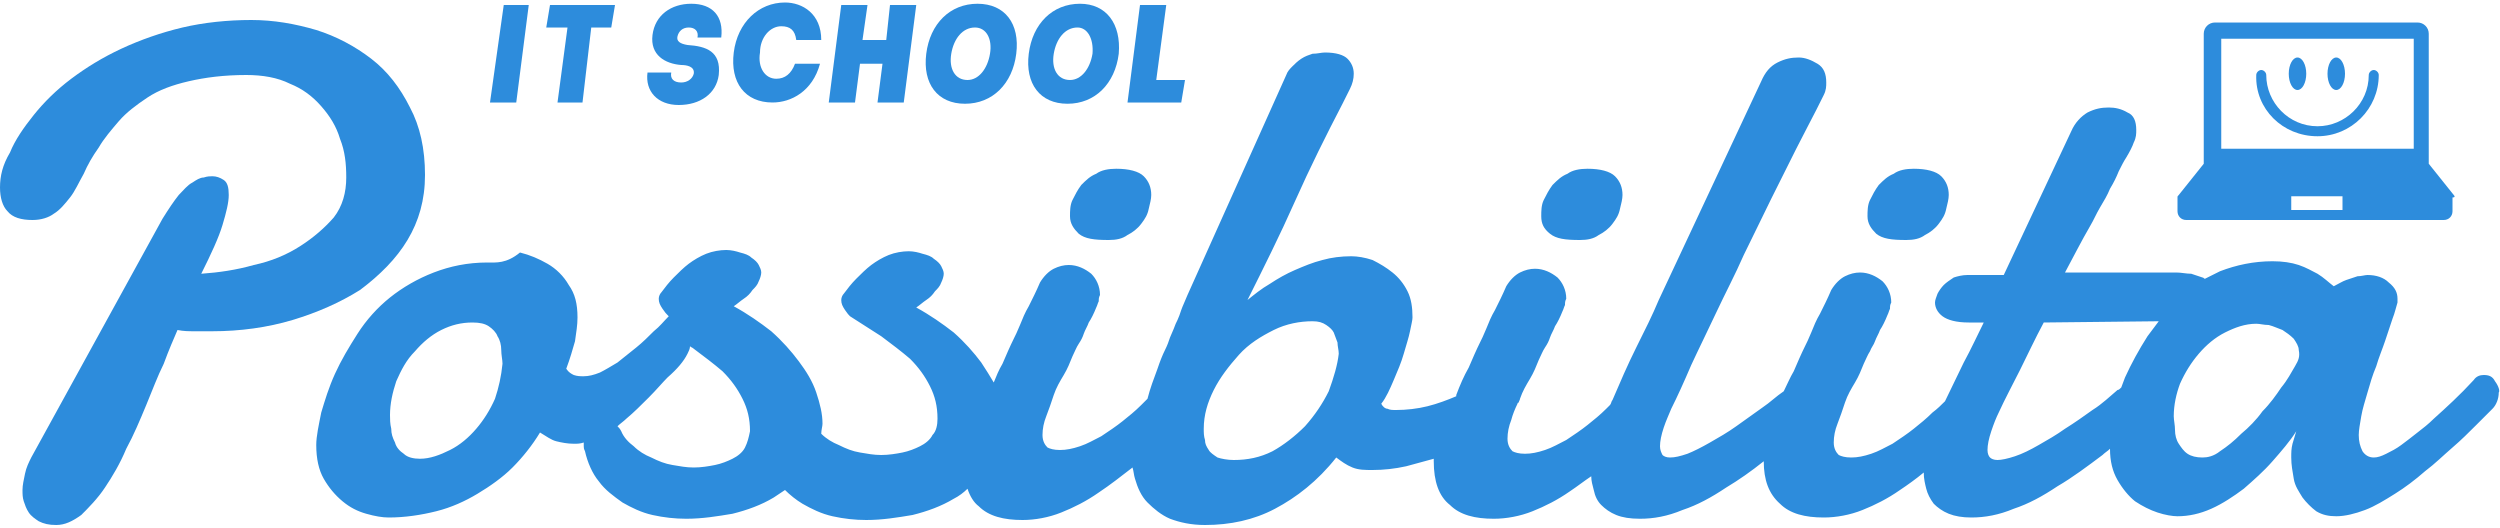 <?xml version="1.0" encoding="utf-8"?>
<!-- Generator: Adobe Illustrator 25.2.3, SVG Export Plug-In . SVG Version: 6.00 Build 0)  -->
<svg version="1.1" id="レイヤー_1" xmlns="http://www.w3.org/2000/svg" xmlns:xlink="http://www.w3.org/1999/xlink" x="0px"
	 y="0px" viewBox="0 0 200 42.2" style="enable-background:new 0 0 200 42.2;" xml:space="preserve">
<style type="text/css">
	.st0{fill:#2D8CDC;}
</style>
<g>
	<g>
		<g>
			<path class="st0" d="M32.6,19.2c0.9-1.5,1.4-3.2,1.4-5.2c0-2.1-0.4-3.9-1.2-5.4C32,7,31,5.7,29.7,4.7c-1.3-1-2.8-1.8-4.4-2.3
				c-1.7-0.5-3.4-0.8-5.2-0.8c-1.9,0-3.8,0.2-5.5,0.6c-1.7,0.4-3.4,1-4.9,1.7c-1.5,0.7-2.8,1.5-4,2.4c-1.2,0.9-2.2,1.9-3,2.9
				c-0.8,1-1.5,2-1.9,3C0.2,13.2,0,14.1,0,15c0,0.8,0.2,1.5,0.6,1.9c0.4,0.5,1.1,0.7,2,0.7c0.7,0,1.3-0.2,1.7-0.5
				c0.5-0.3,0.9-0.8,1.3-1.3c0.4-0.5,0.7-1.2,1.1-1.9c0.3-0.7,0.7-1.4,1.2-2.1c0.4-0.7,1-1.4,1.6-2.1c0.6-0.7,1.4-1.3,2.3-1.9
				s2-1,3.3-1.3c1.3-0.3,2.8-0.5,4.6-0.5c1.3,0,2.5,0.2,3.5,0.7c1,0.4,1.8,1,2.5,1.8c0.7,0.8,1.2,1.6,1.5,2.6c0.4,1,0.5,2,0.5,3.1
				c0,1.2-0.3,2.3-1,3.2C26,18.2,25.1,19,24,19.7c-1.1,0.7-2.3,1.2-3.7,1.5c-1.4,0.4-2.8,0.6-4.2,0.7c0.8-1.6,1.4-2.9,1.7-3.9
				c0.3-1,0.5-1.8,0.5-2.4c0-0.6-0.1-1-0.4-1.2c-0.3-0.2-0.6-0.3-0.9-0.3c-0.2,0-0.4,0-0.7,0.1c-0.3,0-0.6,0.2-0.9,0.4
				c-0.4,0.2-0.7,0.6-1.1,1c-0.4,0.5-0.8,1.1-1.3,1.9L2.5,36.6c-0.2,0.4-0.4,0.8-0.5,1.3c-0.1,0.5-0.2,0.9-0.2,1.3
				c0,0.3,0,0.6,0.1,0.9c0.1,0.3,0.2,0.6,0.4,0.9c0.2,0.3,0.5,0.5,0.8,0.7c0.4,0.2,0.8,0.3,1.4,0.3c0.7,0,1.3-0.3,2-0.8
				c0.6-0.6,1.3-1.3,1.9-2.2c0.6-0.9,1.2-1.9,1.7-3.1c0.6-1.1,1.1-2.3,1.6-3.5c0.5-1.2,0.9-2.3,1.4-3.3c0.4-1.1,0.8-2,1.1-2.7
				c0.5,0.1,0.9,0.1,1.4,0.1c0.5,0,1,0,1.4,0c2.2,0,4.4-0.3,6.4-0.9c2-0.6,3.8-1.4,5.4-2.4C30.4,22,31.7,20.7,32.6,19.2z"/>
			<path class="st0" d="M199.6,30.5c-0.2-0.4-0.5-0.5-0.9-0.5c-0.3,0-0.6,0.1-0.8,0.4c-1.1,1.2-2.2,2.2-3.2,3.1
				c-0.4,0.4-0.9,0.8-1.3,1.1c-0.5,0.4-0.9,0.7-1.3,1c-0.4,0.3-0.8,0.5-1.2,0.7c-0.4,0.2-0.7,0.3-1,0.3c-0.4,0-0.7-0.2-0.9-0.5
				c-0.2-0.4-0.3-0.8-0.3-1.3c0-0.4,0.1-0.9,0.2-1.5c0.1-0.6,0.3-1.2,0.5-1.9c0.2-0.7,0.4-1.4,0.7-2.1c0.2-0.7,0.5-1.4,0.7-2
				c0.2-0.6,0.4-1.2,0.6-1.8c0.2-0.5,0.3-1,0.4-1.3c0-0.1,0-0.2,0-0.3c0-0.5-0.2-0.9-0.7-1.3c-0.4-0.4-1-0.6-1.7-0.6
				c-0.2,0-0.5,0.1-0.8,0.1c-0.3,0.1-0.6,0.2-0.9,0.3c-0.3,0.1-0.6,0.3-1,0.5c-0.4-0.3-0.8-0.7-1.3-1c-0.4-0.2-0.9-0.5-1.5-0.7
				c-0.6-0.2-1.3-0.3-2.1-0.3c-1.5,0-2.9,0.3-4.2,0.8c-0.4,0.2-0.8,0.4-1.2,0.6c-0.1,0-0.1-0.1-0.2-0.1c-0.3-0.1-0.6-0.2-0.9-0.3
				c-0.4,0-0.8-0.1-1.2-0.1h-8.9c0.7-1.3,1.3-2.5,2-3.7c0.3-0.5,0.5-1,0.8-1.5c0.3-0.5,0.6-1,0.8-1.5c0.3-0.5,0.5-0.9,0.7-1.4
				c0.2-0.4,0.4-0.8,0.6-1.1c0.3-0.5,0.5-0.9,0.6-1.2c0.2-0.4,0.2-0.7,0.2-1c0-0.7-0.2-1.2-0.7-1.4c-0.5-0.3-1-0.4-1.5-0.4
				c-0.6,0-1.1,0.1-1.7,0.4c-0.5,0.3-1,0.8-1.3,1.5L160.3,22h-2.9c-0.4,0-0.8,0.1-1.1,0.2c-0.3,0.2-0.6,0.4-0.8,0.6
				c-0.2,0.2-0.4,0.5-0.5,0.7c-0.1,0.3-0.2,0.5-0.2,0.7c0,0.4,0.2,0.8,0.6,1.1c0.4,0.3,1.1,0.5,2.1,0.5h1.2c-0.5,1-1,2.1-1.6,3.2
				c-0.5,1-1,2.1-1.5,3.1c-0.3,0.3-0.6,0.6-1,0.9c-0.5,0.5-1,0.9-1.5,1.3c-0.5,0.4-1.1,0.8-1.7,1.2c-0.6,0.3-1.1,0.6-1.7,0.8
				c-0.6,0.2-1.1,0.3-1.6,0.3c-0.5,0-0.8-0.1-1-0.2c-0.2-0.2-0.4-0.5-0.4-1c0-0.5,0.1-1,0.3-1.5c0.2-0.5,0.4-1.1,0.6-1.7
				c0.2-0.6,0.5-1.1,0.8-1.6c0.3-0.5,0.5-1,0.7-1.5c0.2-0.4,0.3-0.7,0.5-1c0.1-0.3,0.3-0.5,0.4-0.8c0.1-0.3,0.3-0.6,0.4-0.9
				c0.2-0.3,0.4-0.7,0.6-1.2c0.1-0.2,0.1-0.3,0.2-0.5c0-0.2,0-0.3,0.1-0.5c0-0.7-0.3-1.3-0.7-1.7c-0.5-0.4-1.1-0.7-1.8-0.7
				c-0.4,0-0.8,0.1-1.2,0.3c-0.4,0.2-0.8,0.6-1.1,1.1c-0.3,0.7-0.6,1.3-0.9,1.9c-0.3,0.5-0.5,1-0.7,1.5c-0.2,0.5-0.4,0.9-0.5,1.1
				c-0.3,0.6-0.6,1.3-0.9,2c-0.3,0.5-0.5,1-0.8,1.6c-0.6,0.4-1.1,0.9-1.7,1.3c-0.7,0.5-1.4,1-2.1,1.5c-0.7,0.5-1.4,0.9-2.1,1.3
				s-1.3,0.7-1.8,0.9c-0.6,0.2-1,0.3-1.4,0.3c-0.3,0-0.5-0.1-0.6-0.2c-0.1-0.2-0.2-0.4-0.2-0.7c0-0.4,0.1-0.9,0.3-1.5
				c0.2-0.6,0.4-1,0.6-1.5c0.5-1,1-2.1,1.6-3.5c0.6-1.3,1.3-2.7,2-4.2c0.7-1.5,1.5-3,2.2-4.6c0.8-1.6,1.5-3.1,2.2-4.5
				c0.7-1.4,1.4-2.8,2-4c0.6-1.2,1.2-2.3,1.6-3.1c0.2-0.4,0.4-0.8,0.6-1.2c0.2-0.4,0.2-0.7,0.2-1c0-0.7-0.2-1.2-0.7-1.5
				c-0.5-0.3-1-0.5-1.5-0.5c-0.6,0-1.1,0.1-1.7,0.4c-0.6,0.3-1,0.8-1.3,1.5l-8.2,17.5c-0.5,1.2-1.1,2.4-1.8,3.8
				c-0.7,1.4-1.3,2.8-1.9,4.2c-0.1,0.1-0.1,0.3-0.2,0.4c-0.1,0.1-0.2,0.2-0.3,0.3c-0.5,0.5-1,0.9-1.5,1.3c-0.5,0.4-1.1,0.8-1.7,1.2
				c-0.6,0.3-1.1,0.6-1.7,0.8c-0.6,0.2-1.1,0.3-1.6,0.3c-0.5,0-0.8-0.1-1-0.2c-0.2-0.2-0.4-0.5-0.4-1c0-0.5,0.1-1,0.3-1.5
				c0.1-0.4,0.3-0.9,0.5-1.3c0,0,0-0.1,0.1-0.1c0-0.1,0.1-0.2,0.1-0.3c0.2-0.6,0.5-1.1,0.8-1.6c0.3-0.5,0.5-1,0.7-1.5
				c0.2-0.4,0.3-0.7,0.5-1s0.3-0.5,0.4-0.8c0.1-0.3,0.3-0.6,0.4-0.9c0.2-0.3,0.4-0.7,0.6-1.2c0.1-0.2,0.1-0.3,0.2-0.5
				c0-0.2,0-0.3,0.1-0.5c0-0.7-0.3-1.3-0.7-1.7c-0.5-0.4-1.1-0.7-1.8-0.7c-0.4,0-0.8,0.1-1.2,0.3c-0.4,0.2-0.8,0.6-1.1,1.1
				c-0.3,0.7-0.6,1.3-0.9,1.9c-0.3,0.5-0.5,1-0.7,1.5c-0.2,0.5-0.4,0.9-0.5,1.1c-0.3,0.6-0.6,1.3-0.9,2c-0.4,0.7-0.7,1.4-1,2.2
				c0,0,0,0.1,0,0.1c0,0,0,0,0,0c-0.7,0.3-1.5,0.6-2.3,0.8c-0.8,0.2-1.7,0.3-2.5,0.3c-0.3,0-0.5,0-0.7-0.1c-0.2,0-0.4-0.2-0.5-0.4
				c0.4-0.5,0.7-1.2,1-1.9c0.3-0.7,0.6-1.4,0.8-2.1c0.2-0.7,0.4-1.3,0.5-1.8c0.1-0.5,0.2-0.9,0.2-1.1c0-0.8-0.1-1.5-0.4-2.1
				c-0.3-0.6-0.7-1.1-1.2-1.5c-0.5-0.4-1-0.7-1.6-1c-0.6-0.2-1.2-0.3-1.7-0.3c-0.8,0-1.6,0.1-2.3,0.3c-0.8,0.2-1.5,0.5-2.2,0.8
				c-0.7,0.3-1.4,0.7-2,1.1c-0.7,0.4-1.3,0.9-1.8,1.3c1.3-2.6,2.6-5.2,3.8-7.9c1.2-2.7,2.5-5.3,3.8-7.8c0.2-0.4,0.4-0.8,0.6-1.2
				c0.2-0.4,0.3-0.8,0.3-1.2c0-0.5-0.2-0.9-0.5-1.2c-0.3-0.3-0.9-0.5-1.8-0.5c-0.3,0-0.6,0.1-1,0.1c-0.3,0.1-0.6,0.2-0.9,0.4
				c-0.3,0.2-0.5,0.4-0.7,0.6s-0.4,0.4-0.5,0.7l-7.9,17.6c-0.2,0.5-0.4,0.9-0.5,1.2c-0.1,0.3-0.2,0.6-0.3,0.8
				c-0.1,0.2-0.2,0.4-0.3,0.7c-0.1,0.2-0.2,0.5-0.3,0.7c-0.1,0.3-0.2,0.6-0.4,1c-0.2,0.4-0.4,0.9-0.6,1.5c-0.3,0.8-0.6,1.6-0.8,2.4
				c-0.2,0.2-0.3,0.3-0.5,0.5c-0.5,0.5-1,0.9-1.5,1.3c-0.5,0.4-1.1,0.8-1.7,1.2c-0.6,0.3-1.1,0.6-1.7,0.8c-0.6,0.2-1.1,0.3-1.6,0.3
				c-0.5,0-0.8-0.1-1-0.2c-0.2-0.2-0.4-0.5-0.4-1c0-0.5,0.1-1,0.3-1.5c0.2-0.5,0.4-1.1,0.6-1.7c0.2-0.6,0.5-1.1,0.8-1.6
				c0.3-0.5,0.5-1,0.7-1.5c0.2-0.4,0.3-0.7,0.5-1s0.3-0.5,0.4-0.8c0.1-0.3,0.3-0.6,0.4-0.9c0.2-0.3,0.4-0.7,0.6-1.2
				c0.1-0.2,0.1-0.3,0.2-0.5c0-0.2,0-0.3,0.1-0.5c0-0.7-0.3-1.3-0.7-1.7c-0.5-0.4-1.1-0.7-1.8-0.7c-0.4,0-0.8,0.1-1.2,0.3
				c-0.4,0.2-0.8,0.6-1.1,1.1c-0.3,0.7-0.6,1.3-0.9,1.9c-0.3,0.5-0.5,1-0.7,1.5c-0.2,0.5-0.4,0.9-0.5,1.1c-0.3,0.6-0.6,1.3-0.9,2
				c-0.3,0.5-0.5,1-0.7,1.5c-0.3-0.5-0.6-1-1-1.6c-0.6-0.8-1.3-1.6-2.2-2.4c-0.9-0.7-1.9-1.4-3-2c0.3-0.2,0.5-0.4,0.8-0.6
				c0.3-0.2,0.5-0.4,0.7-0.7c0.2-0.2,0.4-0.4,0.5-0.7c0.1-0.2,0.2-0.5,0.2-0.7c0-0.2-0.1-0.4-0.2-0.6c-0.1-0.2-0.3-0.4-0.6-0.6
				c-0.2-0.2-0.5-0.3-0.9-0.4c-0.3-0.1-0.7-0.2-1.1-0.2c-0.5,0-1.1,0.1-1.6,0.3c-0.5,0.2-1,0.5-1.4,0.8c-0.4,0.3-0.8,0.7-1.2,1.1
				c-0.4,0.4-0.7,0.8-1,1.2c-0.1,0.1-0.2,0.3-0.2,0.5c0,0.3,0.1,0.5,0.3,0.8c0.2,0.3,0.3,0.4,0.4,0.5c0.8,0.5,1.7,1.1,2.5,1.6
				c0.8,0.6,1.6,1.2,2.3,1.8c0.7,0.7,1.2,1.4,1.6,2.2c0.4,0.8,0.6,1.6,0.6,2.6c0,0.5-0.1,1-0.4,1.3c-0.2,0.4-0.6,0.7-1,0.9
				c-0.4,0.2-0.9,0.4-1.4,0.5c-0.5,0.1-1.1,0.2-1.7,0.2c-0.6,0-1.1-0.1-1.7-0.2c-0.6-0.1-1.1-0.3-1.7-0.6c-0.5-0.2-1-0.5-1.4-0.9
				c0,0,0,0,0,0c0-0.3,0.1-0.6,0.1-0.8c0-0.8-0.2-1.6-0.5-2.5c-0.3-0.9-0.8-1.7-1.4-2.5c-0.6-0.8-1.3-1.6-2.2-2.4
				c-0.9-0.7-1.9-1.4-3-2c0.3-0.2,0.5-0.4,0.8-0.6c0.3-0.2,0.5-0.4,0.7-0.7c0.2-0.2,0.4-0.4,0.5-0.7c0.1-0.2,0.2-0.5,0.2-0.7
				c0-0.2-0.1-0.4-0.2-0.6c-0.1-0.2-0.3-0.4-0.6-0.6c-0.2-0.2-0.5-0.3-0.9-0.4c-0.3-0.1-0.7-0.2-1.1-0.2c-0.5,0-1.1,0.1-1.6,0.3
				c-0.5,0.2-1,0.5-1.4,0.8c-0.4,0.3-0.8,0.7-1.2,1.1c-0.4,0.4-0.7,0.8-1,1.2c-0.1,0.1-0.2,0.3-0.2,0.5c0,0.3,0.1,0.5,0.3,0.8
				c0.2,0.3,0.3,0.4,0.4,0.5c0,0,0.1,0.1,0.1,0.1c0,0,0,0,0,0c-0.4,0.4-0.7,0.8-1.2,1.2c-0.4,0.4-0.9,0.9-1.4,1.3
				c-0.5,0.4-1,0.8-1.5,1.2c-0.5,0.3-1,0.6-1.4,0.8c-0.5,0.2-0.9,0.3-1.3,0.3c-0.3,0-0.5,0-0.8-0.1c-0.2-0.1-0.4-0.2-0.6-0.5
				c0.3-0.8,0.5-1.5,0.7-2.2c0.1-0.7,0.2-1.3,0.2-1.9c0-1.1-0.2-1.9-0.7-2.6c-0.4-0.7-1-1.3-1.7-1.7c-0.7-0.4-1.4-0.7-2.2-0.9
				C40.5,21.1,39.7,21,39,21c-1.6,0-3,0.3-4.3,0.8c-1.3,0.5-2.5,1.2-3.5,2c-1,0.8-1.9,1.8-2.6,2.9c-0.7,1.1-1.3,2.1-1.8,3.2
				c-0.5,1.1-0.8,2.1-1.1,3.1c-0.2,1-0.4,1.9-0.4,2.6c0,1.1,0.2,2,0.6,2.7c0.4,0.7,0.9,1.3,1.5,1.8c0.6,0.5,1.2,0.8,1.9,1
				c0.7,0.2,1.3,0.3,1.8,0.3c1.3,0,2.6-0.2,3.8-0.5c1.2-0.3,2.3-0.8,3.3-1.4c1-0.6,2-1.3,2.8-2.1c0.8-0.8,1.6-1.8,2.2-2.8
				c0.5,0.3,0.9,0.6,1.3,0.7c0.4,0.1,0.9,0.2,1.4,0.2c0.3,0,0.5,0,0.8-0.1c0,0.1,0,0.2,0,0.3c0,0.1,0,0.2,0.1,0.4
				c0.2,0.9,0.6,1.8,1.1,2.4c0.5,0.7,1.2,1.2,1.9,1.7c0.7,0.4,1.5,0.8,2.4,1c0.9,0.2,1.8,0.3,2.7,0.3c1.3,0,2.5-0.2,3.7-0.4
				c1.2-0.3,2.3-0.7,3.3-1.3c0.3-0.2,0.6-0.4,0.9-0.6c0.4,0.4,0.9,0.8,1.4,1.1c0.7,0.4,1.5,0.8,2.4,1c0.9,0.2,1.8,0.3,2.7,0.3
				c1.3,0,2.5-0.2,3.7-0.4c1.2-0.3,2.3-0.7,3.3-1.3c0.4-0.2,0.8-0.5,1.1-0.8c0.2,0.6,0.5,1.1,0.9,1.4c0.8,0.8,2,1.1,3.5,1.1
				c1,0,2.1-0.2,3.1-0.6c1-0.4,2-0.9,3-1.6c0.9-0.6,1.8-1.3,2.7-2c0.1,0.3,0.1,0.6,0.2,0.9c0.2,0.7,0.5,1.4,1,1.9
				c0.5,0.5,1.1,1,1.8,1.3c0.8,0.3,1.7,0.5,2.8,0.5c2,0,3.9-0.4,5.6-1.3c1.7-0.9,3.4-2.2,4.9-4.1c0.4,0.3,0.8,0.6,1.3,0.8
				c0.5,0.2,1,0.2,1.6,0.2c0.9,0,1.8-0.1,2.7-0.3c0.7-0.2,1.5-0.4,2.2-0.6c0,0.1,0,0.2,0,0.2c0,1.6,0.4,2.8,1.3,3.5
				c0.8,0.8,2,1.1,3.5,1.1c1,0,2.1-0.2,3.1-0.6c1-0.4,2-0.9,3-1.6c0.6-0.4,1.1-0.8,1.7-1.2c0,0.4,0.1,0.7,0.2,1.1
				c0.1,0.5,0.3,0.9,0.6,1.2c0.3,0.3,0.7,0.6,1.2,0.8c0.5,0.2,1.1,0.3,1.9,0.3c1.1,0,2.2-0.2,3.4-0.7c1.2-0.4,2.3-1,3.5-1.8
				c1-0.6,2-1.3,3-2.1c0,1.5,0.4,2.6,1.3,3.4c0.8,0.8,2,1.1,3.5,1.1c1,0,2.1-0.2,3.1-0.6c1-0.4,2-0.9,3-1.6c0.6-0.4,1.3-0.9,1.9-1.4
				c0,0.5,0.1,0.9,0.2,1.3c0.1,0.4,0.3,0.8,0.6,1.2c0.3,0.3,0.7,0.6,1.2,0.8c0.5,0.2,1.1,0.3,1.8,0.3c1.1,0,2.2-0.2,3.4-0.7
				c1.2-0.4,2.3-1,3.5-1.8c1.2-0.7,2.4-1.6,3.6-2.5c0.2-0.2,0.4-0.3,0.6-0.5c0,0,0,0,0,0c0,1,0.2,1.8,0.6,2.5
				c0.4,0.7,0.9,1.3,1.4,1.7c0.6,0.4,1.2,0.7,1.8,0.9c0.6,0.2,1.2,0.3,1.6,0.3c0.9,0,1.8-0.2,2.7-0.6c0.9-0.4,1.8-1,2.6-1.6
				c0.8-0.7,1.6-1.4,2.3-2.2c0.7-0.8,1.4-1.6,1.9-2.4c-0.1,0.3-0.2,0.7-0.3,1c-0.1,0.4-0.1,0.7-0.1,1.1c0,0.6,0.1,1.1,0.2,1.7
				c0.1,0.6,0.4,1,0.7,1.5c0.3,0.4,0.7,0.8,1.1,1.1c0.5,0.3,1,0.4,1.6,0.4c0.7,0,1.5-0.2,2.3-0.5c0.8-0.3,1.6-0.8,2.4-1.3
				c0.8-0.5,1.6-1.1,2.4-1.8c0.8-0.6,1.5-1.3,2.2-1.9c0.7-0.6,1.3-1.2,1.9-1.8c0.5-0.5,1-1,1.3-1.3c0.3-0.3,0.5-0.8,0.5-1.3
				C200,31.3,199.9,30.9,199.6,30.5z M39.6,31.9c-0.4,0.9-0.9,1.7-1.5,2.4c-0.6,0.7-1.3,1.3-2.1,1.7c-0.8,0.4-1.6,0.7-2.4,0.7
				c-0.5,0-1-0.1-1.3-0.4c-0.3-0.2-0.6-0.5-0.7-0.9c-0.2-0.4-0.3-0.7-0.3-1.1c-0.1-0.4-0.1-0.8-0.1-1.1c0-0.9,0.2-1.8,0.5-2.7
				c0.4-0.9,0.8-1.7,1.5-2.4c0.6-0.7,1.3-1.3,2.1-1.7c0.8-0.4,1.6-0.6,2.5-0.6c0.6,0,1,0.1,1.3,0.3c0.3,0.2,0.6,0.5,0.7,0.8
				c0.2,0.3,0.3,0.7,0.3,1.1c0,0.4,0.1,0.8,0.1,1.1C40.1,30.1,39.9,31,39.6,31.9z M59.6,35.8c-0.2,0.4-0.6,0.7-1,0.9
				c-0.4,0.2-0.9,0.4-1.4,0.5c-0.5,0.1-1.1,0.2-1.7,0.2c-0.6,0-1.1-0.1-1.7-0.2c-0.6-0.1-1.1-0.3-1.7-0.6c-0.5-0.2-1-0.5-1.4-0.9
				c-0.4-0.3-0.8-0.7-1-1.2c-0.1-0.2-0.2-0.3-0.3-0.4c0.2-0.2,0.5-0.4,0.7-0.6c0.6-0.5,1.2-1.1,1.8-1.7c0.6-0.6,1.1-1.2,1.5-1.6
				c0.8-0.7,1.3-1.3,1.6-1.9c0.1-0.2,0.2-0.4,0.2-0.6c0.1,0.1,0.2,0.1,0.3,0.2c0.8,0.6,1.6,1.2,2.3,1.8c0.7,0.7,1.2,1.4,1.6,2.2
				c0.4,0.8,0.6,1.6,0.6,2.6C59.9,35,59.8,35.4,59.6,35.8z M106.3,31.3c-0.5,1-1.1,1.9-1.9,2.8c-0.8,0.8-1.7,1.5-2.6,2
				c-1,0.5-2,0.7-3.1,0.7c-0.5,0-1-0.1-1.3-0.2c-0.3-0.2-0.6-0.4-0.7-0.6c-0.2-0.3-0.3-0.5-0.3-0.8c-0.1-0.3-0.1-0.6-0.1-0.9
				c0-1.1,0.3-2.1,0.8-3.1c0.5-1,1.2-1.9,2-2.8s1.8-1.5,2.8-2c1-0.5,2.1-0.7,3.1-0.7c0.5,0,0.8,0.1,1.1,0.3c0.3,0.2,0.5,0.4,0.6,0.6
				c0.1,0.3,0.2,0.5,0.3,0.8c0,0.3,0.1,0.6,0.1,0.9C107,29.2,106.7,30.2,106.3,31.3z M167.4,32.8c-0.7,0.5-1.4,1-2.2,1.5
				c-0.7,0.5-1.4,0.9-2.1,1.3c-0.7,0.4-1.3,0.7-1.9,0.9c-0.6,0.2-1.1,0.3-1.4,0.3c-0.3,0-0.5-0.1-0.6-0.2c-0.1-0.1-0.2-0.3-0.2-0.6
				c0-0.4,0.1-0.9,0.3-1.5c0.2-0.6,0.4-1.1,0.6-1.5c0.5-1.1,1.1-2.2,1.7-3.4c0.6-1.2,1.2-2.5,1.9-3.8l9.2-0.1
				c-0.3,0.4-0.6,0.8-0.9,1.2c-0.7,1.1-1.3,2.2-1.8,3.3c-0.1,0.3-0.2,0.5-0.3,0.8c-0.1,0.1-0.2,0.2-0.3,0.2
				C168.8,31.7,168.2,32.3,167.4,32.8z M183.6,29.3c-0.3,0.5-0.6,1.1-1.1,1.7c-0.4,0.6-0.9,1.3-1.5,1.9c-0.5,0.7-1.1,1.3-1.7,1.8
				c-0.6,0.6-1.1,1-1.7,1.4c-0.5,0.4-1,0.5-1.4,0.5c-0.5,0-0.9-0.1-1.2-0.3c-0.3-0.2-0.5-0.5-0.7-0.8c-0.2-0.3-0.3-0.7-0.3-1.1
				c0-0.4-0.1-0.8-0.1-1.1c0-0.9,0.2-1.8,0.5-2.6c0.4-0.9,0.9-1.7,1.5-2.4c0.6-0.7,1.3-1.3,2.1-1.7c0.8-0.4,1.6-0.7,2.5-0.7
				c0.3,0,0.6,0.1,1,0.1c0.4,0.1,0.8,0.3,1.1,0.4c0.3,0.2,0.6,0.4,0.9,0.7c0.2,0.3,0.4,0.6,0.4,0.9C184,28.5,183.9,28.8,183.6,29.3z
				"/>
		</g>
	</g>
	<g>
		<g>
			<path class="st0" d="M196.3,15.6l-2-2.5V2.7c0-0.5-0.4-0.9-0.9-0.9h-16.2c-0.5,0-0.9,0.4-0.9,0.9v10.4l-2,2.5
				c-0.1,0.1-0.1,0.1-0.1,0.2v1.1c0,0.4,0.3,0.7,0.7,0.7h20.6c0.4,0,0.7-0.3,0.7-0.7v-1.1C196.4,15.8,196.4,15.7,196.3,15.6z
				 M187.4,16.8h-4.1v-1.1h4.1V16.8z M193.1,11.9h-15.4V3.1h15.4V11.9z"/>
			<path class="st0" d="M185.4,10.9c2.7,0,4.9-2.2,4.9-4.9c0-0.2-0.2-0.4-0.4-0.4s-0.4,0.2-0.4,0.4c0,2.3-1.9,4.1-4.1,4.1
				c-2.3,0-4.1-1.9-4.1-4.1c0-0.2-0.2-0.4-0.4-0.4s-0.4,0.2-0.4,0.4C180.4,8.7,182.6,10.9,185.4,10.9z"/>
			<ellipse class="st0" cx="183.8" cy="5.9" rx="0.7" ry="1.3"/>
			<ellipse class="st0" cx="186.9" cy="5.9" rx="0.7" ry="1.3"/>
		</g>
	</g>
	<g>
		<g>
			<polygon class="st0" points="43.7,2.2 45.4,2.2 44.6,8.2 46.6,8.2 47.3,2.2 48.9,2.2 49.2,0.4 44,0.4 			"/>
			<path class="st0" d="M55.3,0.3c-1.6,0-2.9,0.9-3.1,2.5c-0.2,1.6,1,2.3,2.3,2.4c0.4,0,1.1,0.1,1,0.7c-0.1,0.4-0.5,0.7-1,0.7
				c-0.6,0-0.9-0.3-0.8-0.8h-1.9c-0.2,1.5,0.8,2.6,2.5,2.6c1.7,0,3-0.9,3.2-2.4c0.2-1.9-1-2.3-2.5-2.4c-0.6-0.1-0.9-0.3-0.8-0.7
				c0.1-0.4,0.4-0.7,0.9-0.7s0.8,0.3,0.7,0.8h1.9C57.9,1.3,57,0.3,55.3,0.3z"/>
			<path class="st0" d="M62.5,2.1c0.7,0,1.1,0.3,1.2,1.1h2c0-2.1-1.5-3-2.9-3c-2.1,0-3.8,1.6-4.1,4c-0.3,2.4,0.9,4,3.1,4
				c1.5,0,3.2-0.9,3.8-3.1h-2c-0.3,0.8-0.8,1.2-1.5,1.2c-0.9,0-1.5-0.9-1.3-2.1C60.8,3,61.6,2.1,62.5,2.1z"/>
			<polygon class="st0" points="70.9,3.2 69,3.2 69.4,0.4 67.3,0.4 66.3,8.2 68.4,8.2 68.8,5.1 70.6,5.1 70.2,8.2 72.3,8.2 
				73.3,0.4 71.2,0.4 			"/>
			<path class="st0" d="M78.2,0.3c-2.2,0-3.8,1.6-4.1,4c-0.3,2.4,0.9,4,3.1,4c2.2,0,3.8-1.6,4.1-4C81.6,1.9,80.4,0.3,78.2,0.3z
				 M79.2,4.3c-0.2,1.2-0.9,2.1-1.8,2.1c-1,0-1.5-0.9-1.3-2.1C76.3,3.1,77,2.2,78,2.2C78.9,2.2,79.4,3.1,79.2,4.3z"/>
			<path class="st0" d="M86.4,0.3c-2.2,0-3.8,1.6-4.1,4c-0.3,2.4,0.9,4,3.1,4c2.2,0,3.8-1.6,4.1-4C89.7,1.9,88.5,0.3,86.4,0.3z
				 M87.4,4.3c-0.2,1.2-0.9,2.1-1.8,2.1c-1,0-1.5-0.9-1.3-2.1c0.2-1.2,0.9-2.1,1.9-2.1C87,2.2,87.5,3.1,87.4,4.3z"/>
			<polygon class="st0" points="92.5,6.4 93.3,0.4 91.2,0.4 90.2,8.2 94.5,8.2 94.8,6.4 			"/>
			<polygon class="st0" points="39.2,8.2 41.3,8.2 42.3,0.4 40.3,0.4 			"/>
		</g>
	</g>
	<path class="st0" d="M86.3,18.7c0.5,0.4,1.2,0.5,2.4,0.5c0.6,0,1.1-0.1,1.5-0.4c0.4-0.2,0.8-0.5,1.1-0.9c0.3-0.4,0.5-0.7,0.6-1.2
		c0.1-0.4,0.2-0.8,0.2-1.1c0-0.6-0.2-1.1-0.6-1.5c-0.4-0.4-1.2-0.6-2.2-0.6c-0.6,0-1.2,0.1-1.6,0.4c-0.5,0.2-0.8,0.5-1.2,0.9
		c-0.3,0.4-0.5,0.8-0.7,1.2c-0.2,0.4-0.2,0.9-0.2,1.3C85.6,17.9,85.9,18.3,86.3,18.7z"/>
	<path class="st0" d="M124,18.7c0.5,0.4,1.2,0.5,2.4,0.5c0.6,0,1.1-0.1,1.5-0.4c0.4-0.2,0.8-0.5,1.1-0.9c0.3-0.4,0.5-0.7,0.6-1.2
		c0.1-0.4,0.2-0.8,0.2-1.1c0-0.6-0.2-1.1-0.6-1.5c-0.4-0.4-1.2-0.6-2.2-0.6c-0.6,0-1.2,0.1-1.6,0.4c-0.5,0.2-0.8,0.5-1.2,0.9
		c-0.3,0.4-0.5,0.8-0.7,1.2c-0.2,0.4-0.2,0.9-0.2,1.3C123.3,17.9,123.5,18.3,124,18.7z"/>
	<path class="st0" d="M150.1,18.7c0.5,0.4,1.2,0.5,2.4,0.5c0.6,0,1.1-0.1,1.5-0.4c0.4-0.2,0.8-0.5,1.1-0.9c0.3-0.4,0.5-0.7,0.6-1.2
		c0.1-0.4,0.2-0.8,0.2-1.1c0-0.6-0.2-1.1-0.6-1.5c-0.4-0.4-1.2-0.6-2.2-0.6c-0.6,0-1.2,0.1-1.6,0.4c-0.5,0.2-0.8,0.5-1.2,0.9
		c-0.3,0.4-0.5,0.8-0.7,1.2c-0.2,0.4-0.2,0.9-0.2,1.3C149.4,17.9,149.7,18.3,150.1,18.7z"/>
</g>
</svg>

